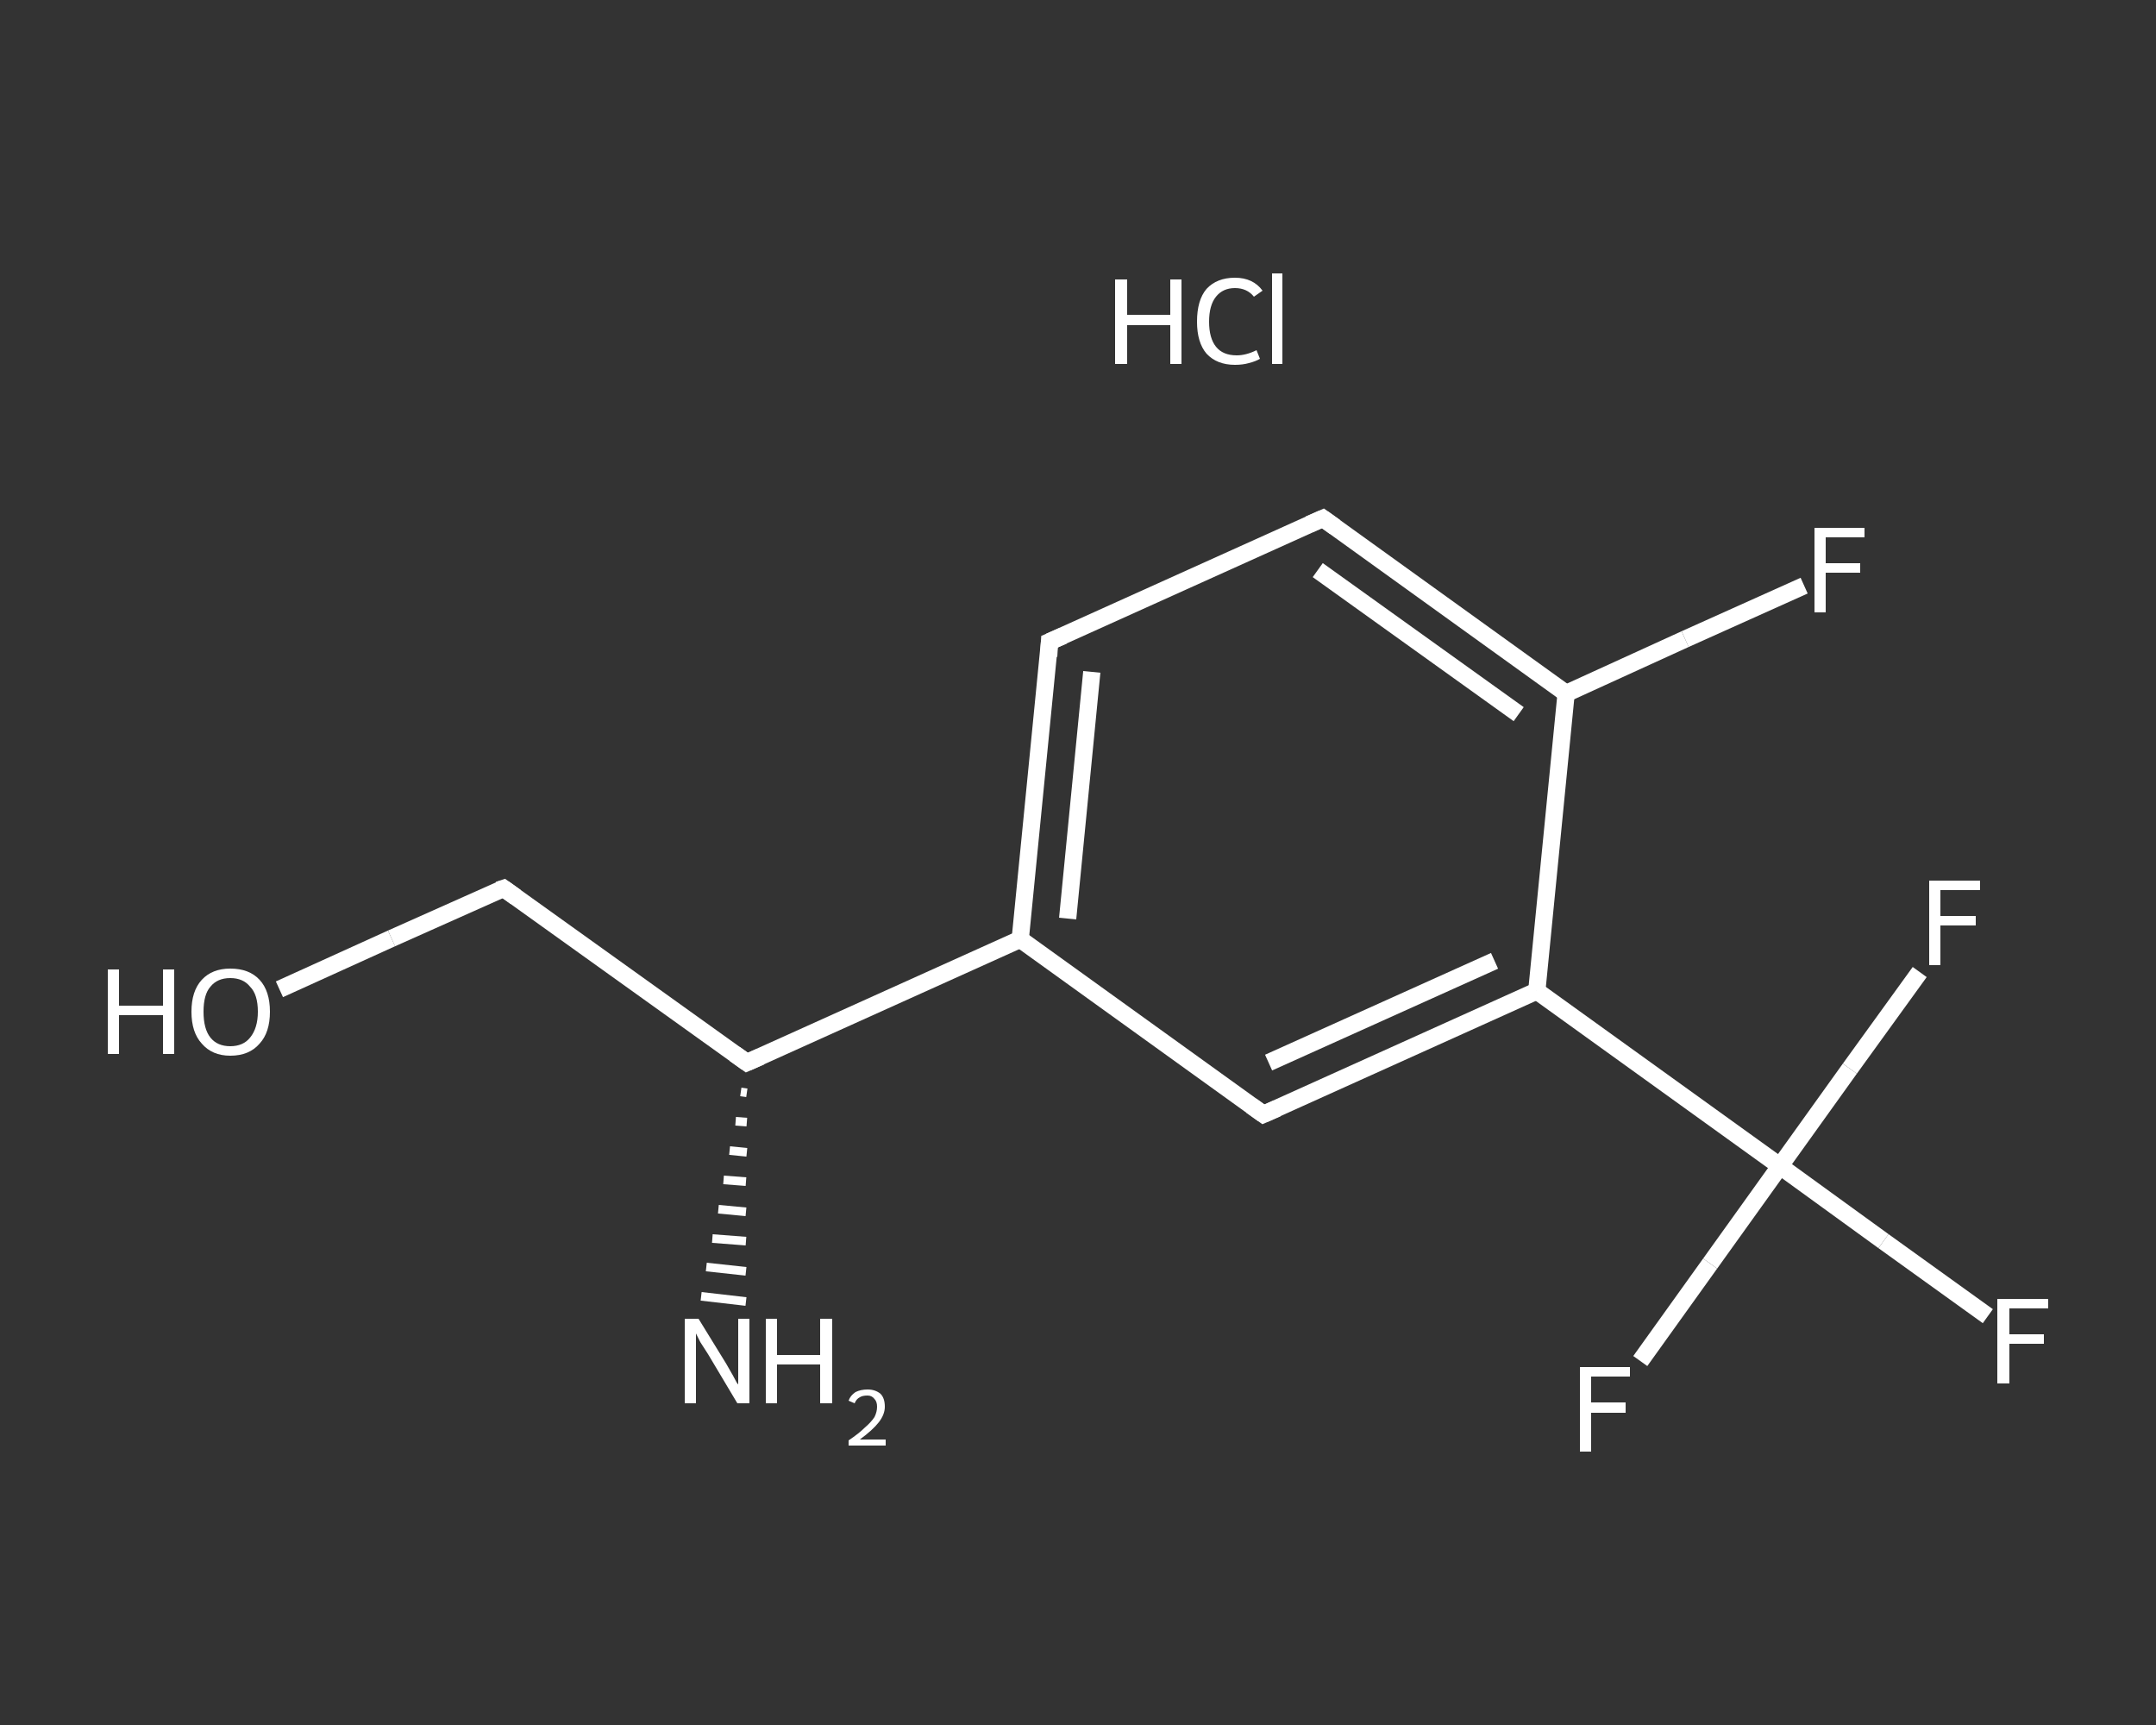 <?xml version='1.0' encoding='iso-8859-1'?>
<svg version='1.1' baseProfile='full'
              xmlns='http://www.w3.org/2000/svg'
                      xmlns:rdkit='http://www.rdkit.org/xml'
                      xmlns:xlink='http://www.w3.org/1999/xlink'
                  xml:space='preserve'
width='250px' height='200px' viewBox='0 0 250 200'>
<rect x="0" y="0" width="250" height="200" fill="#333333" stroke="none"/>
<!-- END OF HEADER -->
<rect style='opacity:1.0;fill:transparent;stroke:none' width='250.0' height='200.0' x='0.0' y='0.0'> </rect>
<path class='bond-0 atom-2 atom-1' d='M 86.6,126.7 L 85.9,126.6' style='fill:none;fill-rule:evenodd;stroke:#FFFFFF;stroke-width:1.0px;stroke-linecap:butt;stroke-linejoin:miter;stroke-opacity:1' />
<path class='bond-0 atom-2 atom-1' d='M 86.6,130.1 L 85.3,130.0' style='fill:none;fill-rule:evenodd;stroke:#FFFFFF;stroke-width:1.0px;stroke-linecap:butt;stroke-linejoin:miter;stroke-opacity:1' />
<path class='bond-0 atom-2 atom-1' d='M 86.6,133.6 L 84.6,133.4' style='fill:none;fill-rule:evenodd;stroke:#FFFFFF;stroke-width:1.0px;stroke-linecap:butt;stroke-linejoin:miter;stroke-opacity:1' />
<path class='bond-0 atom-2 atom-1' d='M 86.5,137.0 L 83.9,136.8' style='fill:none;fill-rule:evenodd;stroke:#FFFFFF;stroke-width:1.0px;stroke-linecap:butt;stroke-linejoin:miter;stroke-opacity:1' />
<path class='bond-0 atom-2 atom-1' d='M 86.5,140.5 L 83.3,140.2' style='fill:none;fill-rule:evenodd;stroke:#FFFFFF;stroke-width:1.0px;stroke-linecap:butt;stroke-linejoin:miter;stroke-opacity:1' />
<path class='bond-0 atom-2 atom-1' d='M 86.5,143.9 L 82.6,143.6' style='fill:none;fill-rule:evenodd;stroke:#FFFFFF;stroke-width:1.0px;stroke-linecap:butt;stroke-linejoin:miter;stroke-opacity:1' />
<path class='bond-0 atom-2 atom-1' d='M 86.5,147.4 L 81.9,146.9' style='fill:none;fill-rule:evenodd;stroke:#FFFFFF;stroke-width:1.0px;stroke-linecap:butt;stroke-linejoin:miter;stroke-opacity:1' />
<path class='bond-0 atom-2 atom-1' d='M 86.5,150.9 L 81.3,150.3' style='fill:none;fill-rule:evenodd;stroke:#FFFFFF;stroke-width:1.0px;stroke-linecap:butt;stroke-linejoin:miter;stroke-opacity:1' />
<path class='bond-1 atom-2 atom-3' d='M 86.6,123.2 L 58.4,103.0' style='fill:none;fill-rule:evenodd;stroke:#FFFFFF;stroke-width:2.0px;stroke-linecap:butt;stroke-linejoin:miter;stroke-opacity:1' />
<path class='bond-2 atom-3 atom-4' d='M 58.4,103.0 L 45.4,108.8' style='fill:none;fill-rule:evenodd;stroke:#FFFFFF;stroke-width:2.0px;stroke-linecap:butt;stroke-linejoin:miter;stroke-opacity:1' />
<path class='bond-2 atom-3 atom-4' d='M 45.4,108.8 L 32.4,114.7' style='fill:none;fill-rule:evenodd;stroke:#FFFFFF;stroke-width:2.0px;stroke-linecap:butt;stroke-linejoin:miter;stroke-opacity:1' />
<path class='bond-3 atom-2 atom-5' d='M 86.6,123.2 L 118.3,108.9' style='fill:none;fill-rule:evenodd;stroke:#FFFFFF;stroke-width:2.0px;stroke-linecap:butt;stroke-linejoin:miter;stroke-opacity:1' />
<path class='bond-4 atom-5 atom-6' d='M 118.3,108.9 L 121.7,74.4' style='fill:none;fill-rule:evenodd;stroke:#FFFFFF;stroke-width:2.0px;stroke-linecap:butt;stroke-linejoin:miter;stroke-opacity:1' />
<path class='bond-4 atom-5 atom-6' d='M 123.8,106.5 L 126.6,77.9' style='fill:none;fill-rule:evenodd;stroke:#FFFFFF;stroke-width:2.0px;stroke-linecap:butt;stroke-linejoin:miter;stroke-opacity:1' />
<path class='bond-5 atom-6 atom-7' d='M 121.7,74.4 L 153.4,60.1' style='fill:none;fill-rule:evenodd;stroke:#FFFFFF;stroke-width:2.0px;stroke-linecap:butt;stroke-linejoin:miter;stroke-opacity:1' />
<path class='bond-6 atom-7 atom-8' d='M 153.4,60.1 L 181.6,80.4' style='fill:none;fill-rule:evenodd;stroke:#FFFFFF;stroke-width:2.0px;stroke-linecap:butt;stroke-linejoin:miter;stroke-opacity:1' />
<path class='bond-6 atom-7 atom-8' d='M 152.8,66.1 L 176.1,82.8' style='fill:none;fill-rule:evenodd;stroke:#FFFFFF;stroke-width:2.0px;stroke-linecap:butt;stroke-linejoin:miter;stroke-opacity:1' />
<path class='bond-7 atom-8 atom-9' d='M 181.6,80.4 L 195.4,74.1' style='fill:none;fill-rule:evenodd;stroke:#FFFFFF;stroke-width:2.0px;stroke-linecap:butt;stroke-linejoin:miter;stroke-opacity:1' />
<path class='bond-7 atom-8 atom-9' d='M 195.4,74.1 L 209.2,67.9' style='fill:none;fill-rule:evenodd;stroke:#FFFFFF;stroke-width:2.0px;stroke-linecap:butt;stroke-linejoin:miter;stroke-opacity:1' />
<path class='bond-8 atom-8 atom-10' d='M 181.6,80.4 L 178.2,114.9' style='fill:none;fill-rule:evenodd;stroke:#FFFFFF;stroke-width:2.0px;stroke-linecap:butt;stroke-linejoin:miter;stroke-opacity:1' />
<path class='bond-9 atom-10 atom-11' d='M 178.2,114.9 L 206.4,135.2' style='fill:none;fill-rule:evenodd;stroke:#FFFFFF;stroke-width:2.0px;stroke-linecap:butt;stroke-linejoin:miter;stroke-opacity:1' />
<path class='bond-10 atom-11 atom-12' d='M 206.4,135.2 L 218.4,143.9' style='fill:none;fill-rule:evenodd;stroke:#FFFFFF;stroke-width:2.0px;stroke-linecap:butt;stroke-linejoin:miter;stroke-opacity:1' />
<path class='bond-10 atom-11 atom-12' d='M 218.4,143.9 L 230.5,152.6' style='fill:none;fill-rule:evenodd;stroke:#FFFFFF;stroke-width:2.0px;stroke-linecap:butt;stroke-linejoin:miter;stroke-opacity:1' />
<path class='bond-11 atom-11 atom-13' d='M 206.4,135.2 L 198.3,146.5' style='fill:none;fill-rule:evenodd;stroke:#FFFFFF;stroke-width:2.0px;stroke-linecap:butt;stroke-linejoin:miter;stroke-opacity:1' />
<path class='bond-11 atom-11 atom-13' d='M 198.3,146.5 L 190.2,157.8' style='fill:none;fill-rule:evenodd;stroke:#FFFFFF;stroke-width:2.0px;stroke-linecap:butt;stroke-linejoin:miter;stroke-opacity:1' />
<path class='bond-12 atom-11 atom-14' d='M 206.4,135.2 L 214.5,123.9' style='fill:none;fill-rule:evenodd;stroke:#FFFFFF;stroke-width:2.0px;stroke-linecap:butt;stroke-linejoin:miter;stroke-opacity:1' />
<path class='bond-12 atom-11 atom-14' d='M 214.5,123.9 L 222.6,112.7' style='fill:none;fill-rule:evenodd;stroke:#FFFFFF;stroke-width:2.0px;stroke-linecap:butt;stroke-linejoin:miter;stroke-opacity:1' />
<path class='bond-13 atom-10 atom-15' d='M 178.2,114.9 L 146.5,129.2' style='fill:none;fill-rule:evenodd;stroke:#FFFFFF;stroke-width:2.0px;stroke-linecap:butt;stroke-linejoin:miter;stroke-opacity:1' />
<path class='bond-13 atom-10 atom-15' d='M 173.3,111.4 L 147.1,123.2' style='fill:none;fill-rule:evenodd;stroke:#FFFFFF;stroke-width:2.0px;stroke-linecap:butt;stroke-linejoin:miter;stroke-opacity:1' />
<path class='bond-14 atom-15 atom-5' d='M 146.5,129.2 L 118.3,108.9' style='fill:none;fill-rule:evenodd;stroke:#FFFFFF;stroke-width:2.0px;stroke-linecap:butt;stroke-linejoin:miter;stroke-opacity:1' />
<path d='M 85.2,122.2 L 86.6,123.2 L 88.2,122.5' style='fill:none;stroke:#FFFFFF;stroke-width:2.0px;stroke-linecap:butt;stroke-linejoin:miter;stroke-opacity:1;' />
<path d='M 59.8,104.0 L 58.4,103.0 L 57.8,103.2' style='fill:none;stroke:#FFFFFF;stroke-width:2.0px;stroke-linecap:butt;stroke-linejoin:miter;stroke-opacity:1;' />
<path d='M 121.6,76.1 L 121.7,74.4 L 123.3,73.7' style='fill:none;stroke:#FFFFFF;stroke-width:2.0px;stroke-linecap:butt;stroke-linejoin:miter;stroke-opacity:1;' />
<path d='M 151.8,60.8 L 153.4,60.1 L 154.8,61.1' style='fill:none;stroke:#FFFFFF;stroke-width:2.0px;stroke-linecap:butt;stroke-linejoin:miter;stroke-opacity:1;' />
<path d='M 148.1,128.5 L 146.5,129.2 L 145.1,128.2' style='fill:none;stroke:#FFFFFF;stroke-width:2.0px;stroke-linecap:butt;stroke-linejoin:miter;stroke-opacity:1;' />
<path class='atom-0' d='M 129.3 32.4
L 130.7 32.4
L 130.7 36.5
L 135.7 36.5
L 135.7 32.4
L 137.0 32.4
L 137.0 42.2
L 135.7 42.2
L 135.7 37.7
L 130.7 37.7
L 130.7 42.2
L 129.3 42.2
L 129.3 32.4
' fill='#FFFFFF'/>
<path class='atom-0' d='M 138.8 37.3
Q 138.8 34.8, 139.9 33.5
Q 141.1 32.2, 143.2 32.2
Q 145.3 32.2, 146.4 33.7
L 145.4 34.4
Q 144.6 33.4, 143.2 33.4
Q 141.8 33.4, 141.0 34.4
Q 140.2 35.4, 140.2 37.3
Q 140.2 39.2, 141.0 40.2
Q 141.8 41.2, 143.4 41.2
Q 144.5 41.2, 145.7 40.6
L 146.1 41.6
Q 145.6 41.9, 144.8 42.1
Q 144.1 42.3, 143.2 42.3
Q 141.1 42.3, 139.9 41.0
Q 138.8 39.7, 138.8 37.3
' fill='#FFFFFF'/>
<path class='atom-0' d='M 147.5 31.7
L 148.7 31.7
L 148.7 42.2
L 147.5 42.2
L 147.5 31.7
' fill='#FFFFFF'/>
<path class='atom-1' d='M 81.0 152.9
L 84.2 158.1
Q 84.5 158.6, 85.0 159.5
Q 85.5 160.5, 85.6 160.5
L 85.6 152.9
L 86.9 152.9
L 86.9 162.7
L 85.5 162.7
L 82.1 157.0
Q 81.7 156.4, 81.2 155.6
Q 80.8 154.8, 80.7 154.6
L 80.7 162.7
L 79.4 162.7
L 79.4 152.9
L 81.0 152.9
' fill='#FFFFFF'/>
<path class='atom-1' d='M 88.8 152.9
L 90.1 152.9
L 90.1 157.1
L 95.1 157.1
L 95.1 152.9
L 96.5 152.9
L 96.5 162.7
L 95.1 162.7
L 95.1 158.2
L 90.1 158.2
L 90.1 162.7
L 88.8 162.7
L 88.8 152.9
' fill='#FFFFFF'/>
<path class='atom-1' d='M 98.4 162.4
Q 98.6 161.8, 99.2 161.4
Q 99.8 161.1, 100.6 161.1
Q 101.5 161.1, 102.1 161.6
Q 102.6 162.1, 102.6 163.1
Q 102.6 164.0, 101.9 164.9
Q 101.2 165.8, 99.7 166.9
L 102.7 166.9
L 102.7 167.6
L 98.4 167.6
L 98.4 167.0
Q 99.6 166.2, 100.3 165.5
Q 101.0 164.9, 101.4 164.3
Q 101.7 163.7, 101.7 163.1
Q 101.7 162.5, 101.4 162.2
Q 101.1 161.8, 100.6 161.8
Q 100.0 161.8, 99.7 162.0
Q 99.3 162.2, 99.1 162.7
L 98.4 162.4
' fill='#FFFFFF'/>
<path class='atom-4' d='M 12.5 112.4
L 13.8 112.4
L 13.8 116.6
L 18.9 116.6
L 18.9 112.4
L 20.2 112.4
L 20.2 122.2
L 18.9 122.2
L 18.9 117.7
L 13.8 117.7
L 13.8 122.2
L 12.5 122.2
L 12.5 112.4
' fill='#FFFFFF'/>
<path class='atom-4' d='M 22.2 117.3
Q 22.2 114.9, 23.4 113.6
Q 24.6 112.3, 26.7 112.3
Q 28.9 112.3, 30.1 113.6
Q 31.3 114.9, 31.3 117.3
Q 31.3 119.7, 30.1 121.0
Q 28.9 122.4, 26.7 122.4
Q 24.6 122.4, 23.4 121.0
Q 22.2 119.7, 22.2 117.3
M 26.7 121.3
Q 28.2 121.3, 29.0 120.3
Q 29.9 119.2, 29.9 117.3
Q 29.9 115.3, 29.0 114.4
Q 28.2 113.4, 26.7 113.4
Q 25.2 113.4, 24.4 114.4
Q 23.6 115.3, 23.6 117.3
Q 23.6 119.3, 24.4 120.3
Q 25.2 121.3, 26.7 121.3
' fill='#FFFFFF'/>
<path class='atom-9' d='M 210.4 61.2
L 216.2 61.2
L 216.2 62.3
L 211.7 62.3
L 211.7 65.3
L 215.7 65.3
L 215.7 66.4
L 211.7 66.4
L 211.7 71.0
L 210.4 71.0
L 210.4 61.2
' fill='#FFFFFF'/>
<path class='atom-12' d='M 231.6 150.6
L 237.5 150.6
L 237.5 151.7
L 233.0 151.7
L 233.0 154.7
L 237.0 154.7
L 237.0 155.8
L 233.0 155.8
L 233.0 160.4
L 231.6 160.4
L 231.6 150.6
' fill='#FFFFFF'/>
<path class='atom-13' d='M 183.2 158.5
L 189.0 158.5
L 189.0 159.6
L 184.5 159.6
L 184.5 162.6
L 188.5 162.6
L 188.5 163.8
L 184.5 163.8
L 184.5 168.3
L 183.2 168.3
L 183.2 158.5
' fill='#FFFFFF'/>
<path class='atom-14' d='M 223.7 102.1
L 229.6 102.1
L 229.6 103.2
L 225.0 103.2
L 225.0 106.2
L 229.1 106.2
L 229.1 107.3
L 225.0 107.3
L 225.0 111.9
L 223.7 111.9
L 223.7 102.1
' fill='#FFFFFF'/>
</svg>
